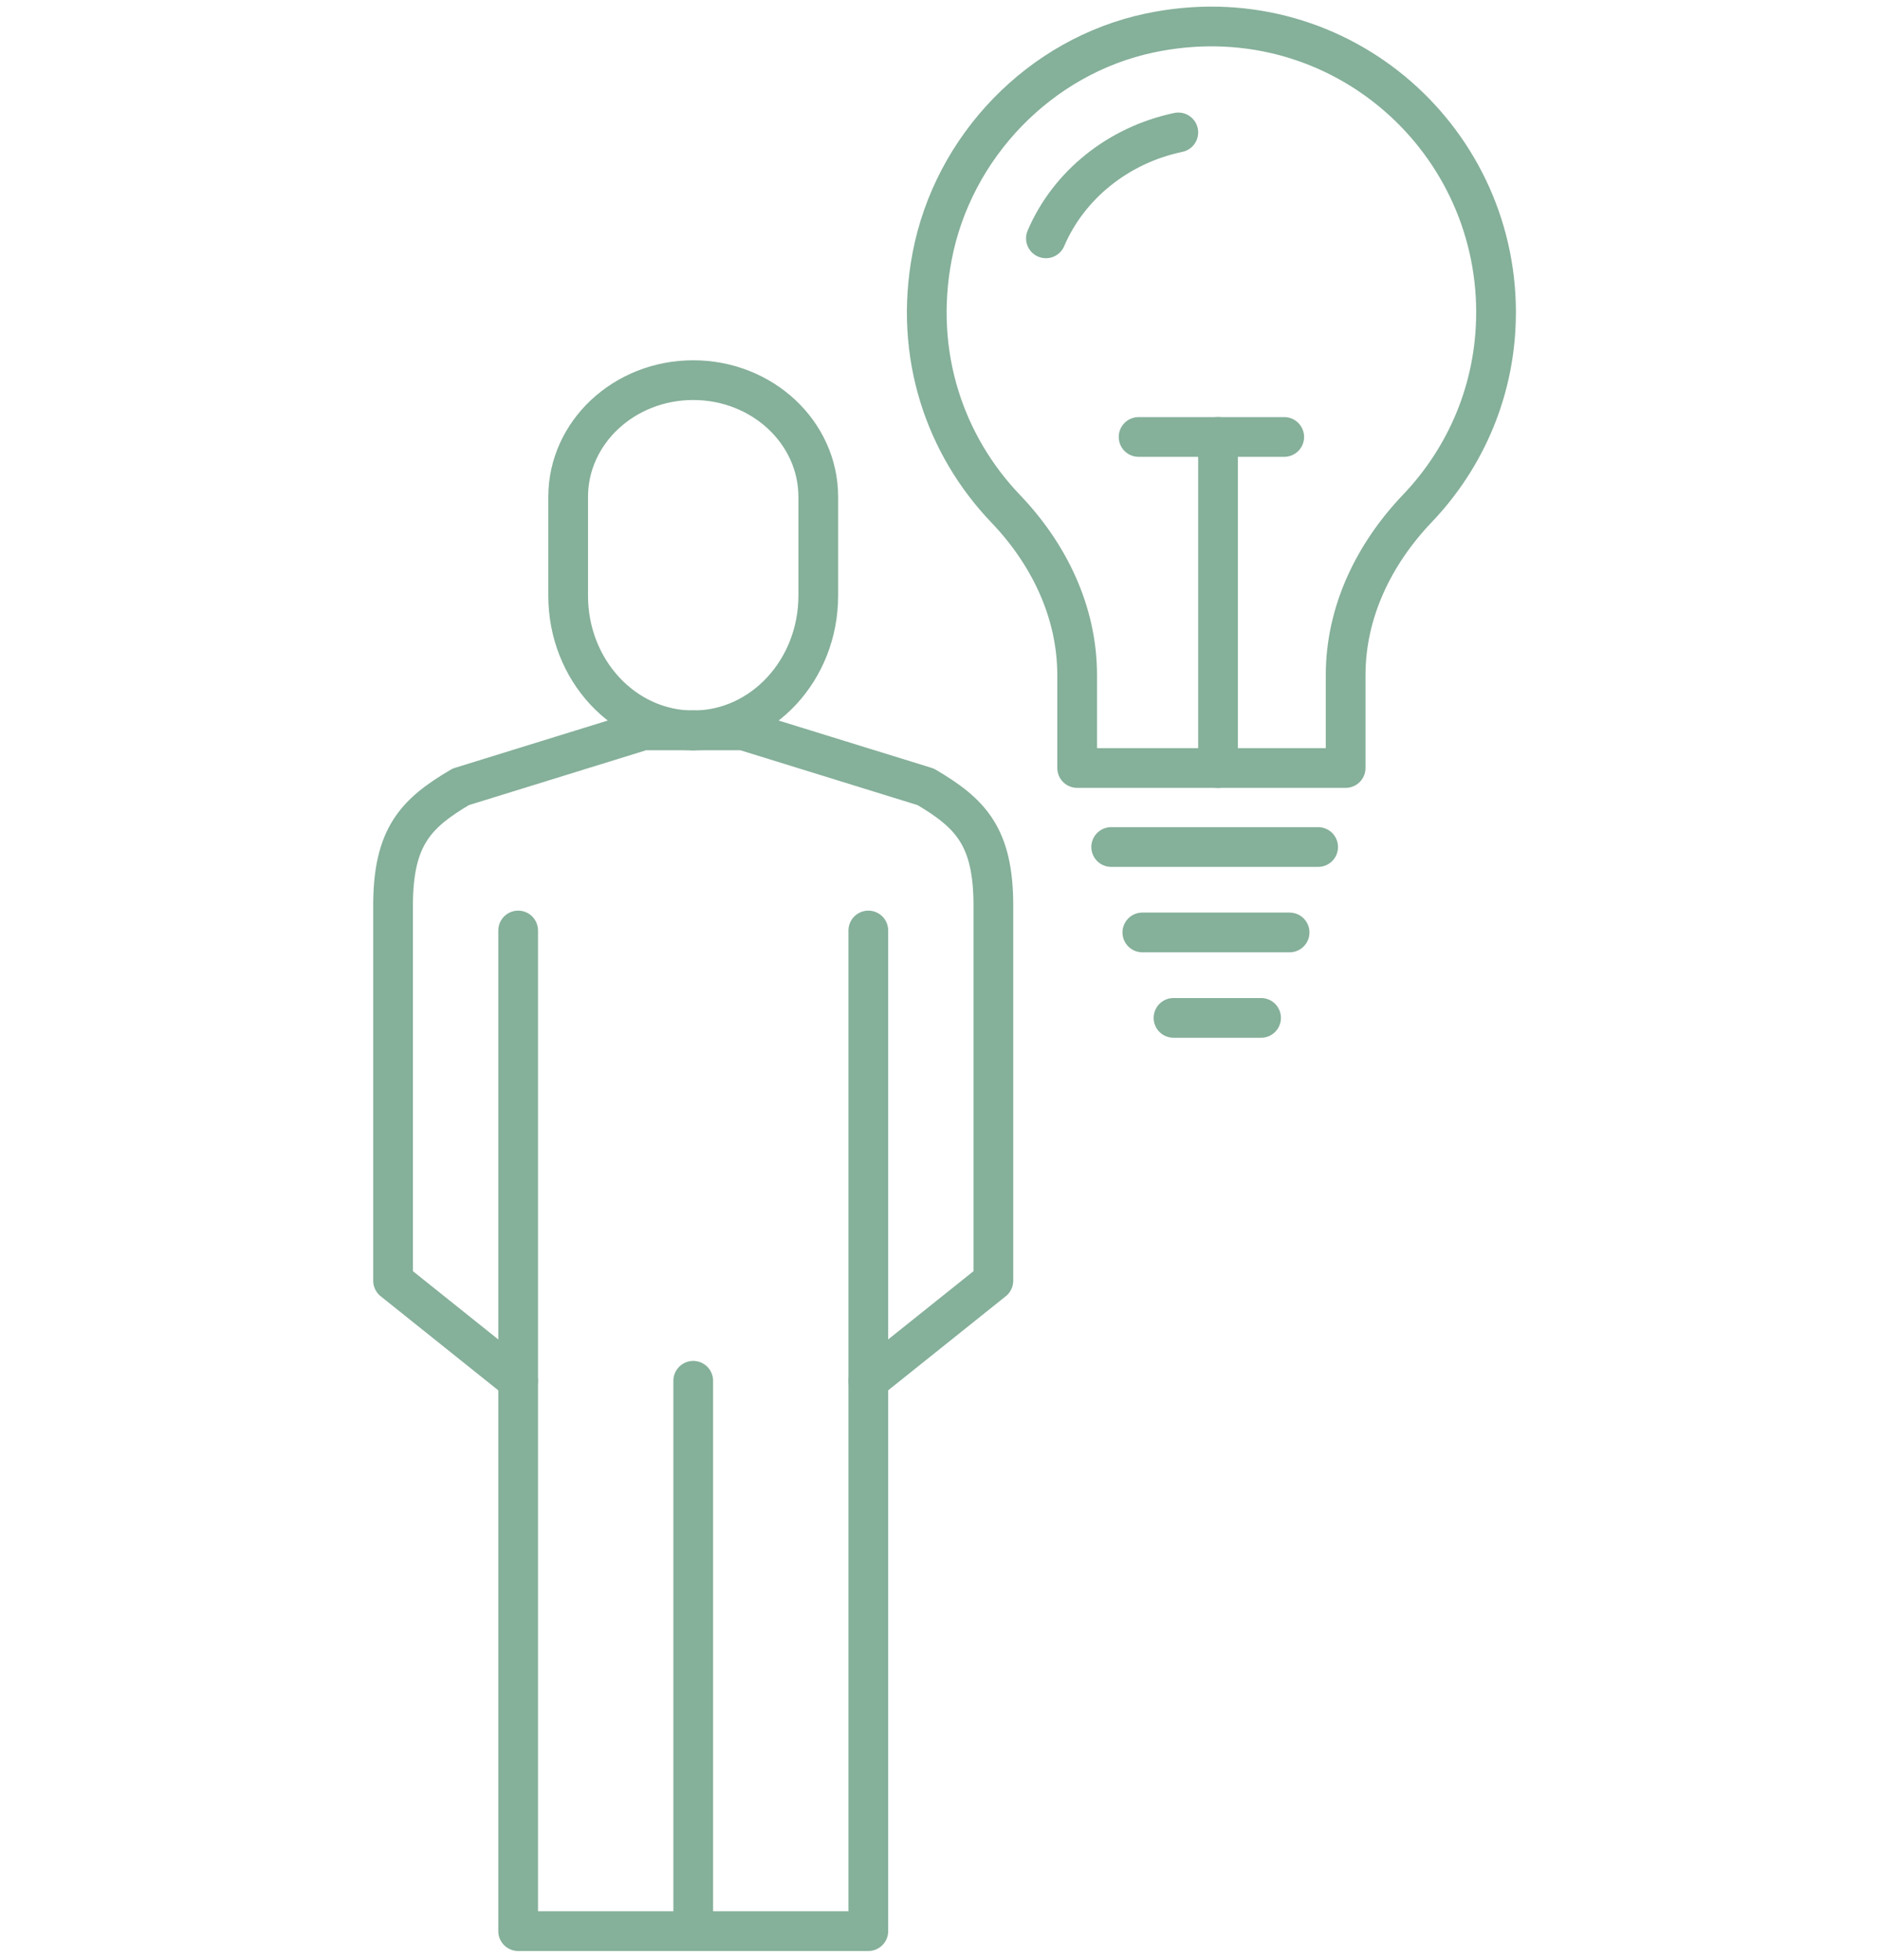 <svg width="142" height="148" viewBox="0 0 142 148" fill="none" xmlns="http://www.w3.org/2000/svg">
<path d="M39.137 70.272V145.841H52.361" stroke="#85B09A" stroke-width="3" stroke-linecap="round" stroke-linejoin="round"/>
<path d="M39.136 104.278L29.689 96.721V68.383C29.689 63.154 31.437 61.407 34.8 59.423L48.582 55.158H52.365" stroke="#85B09A" stroke-width="3" stroke-linecap="round" stroke-linejoin="round"/>
<path d="M65.586 70.272V145.841H52.361" stroke="#85B09A" stroke-width="3" stroke-linecap="round" stroke-linejoin="round"/>
<path d="M65.585 104.278L75.031 96.721V68.383C75.031 63.154 73.284 61.407 69.921 59.423L56.139 55.158H52.355" stroke="#85B09A" stroke-width="3" stroke-linecap="round" stroke-linejoin="round"/>
<path d="M52.361 104.278V145.841" stroke="#85B09A" stroke-width="3" stroke-linecap="round" stroke-linejoin="round"/>
<path d="M52.36 55.158C47.141 55.158 42.914 50.605 42.914 44.984V37.527C42.914 32.657 47.146 28.709 52.36 28.709C57.575 28.709 61.806 32.657 61.806 37.527V44.984C61.806 50.6 57.579 55.158 52.36 55.158Z" stroke="#85B09A" stroke-width="3" stroke-linecap="round" stroke-linejoin="round"/>
<path d="M113 23.601C113 10.141 100.749 -0.443 86.838 2.493C78.574 4.237 71.977 11.056 70.4 19.389C68.995 26.814 71.398 33.65 75.957 38.416C79.24 41.846 81.359 46.227 81.359 50.983V58H101.639V50.986C101.639 46.219 103.774 41.839 107.056 38.399C110.729 34.552 112.998 29.361 112.998 23.601H113Z" stroke="#85B09A" stroke-width="3" stroke-linecap="round" stroke-linejoin="round"/>
<path d="M92 33V58" stroke="#85B09A" stroke-width="3" stroke-linecap="round" stroke-linejoin="round"/>
<path d="M86 33H97" stroke="#85B09A" stroke-width="3" stroke-linecap="round" stroke-linejoin="round"/>
<path d="M79 18C80.711 13.996 84.44 10.959 89 10" stroke="#85B09A" stroke-width="3" stroke-linecap="round" stroke-linejoin="round"/>
<path d="M83.93 63.967H99.562" stroke="#85B09A" stroke-width="3" stroke-linecap="round" stroke-linejoin="round"/>
<path d="M86.283 70.419H97.406" stroke="#85B09A" stroke-width="3" stroke-linecap="round" stroke-linejoin="round"/>
<path d="M88.637 76.872H95.251" stroke="#85B09A" stroke-width="3" stroke-linecap="round" stroke-linejoin="round"/>
</svg>
